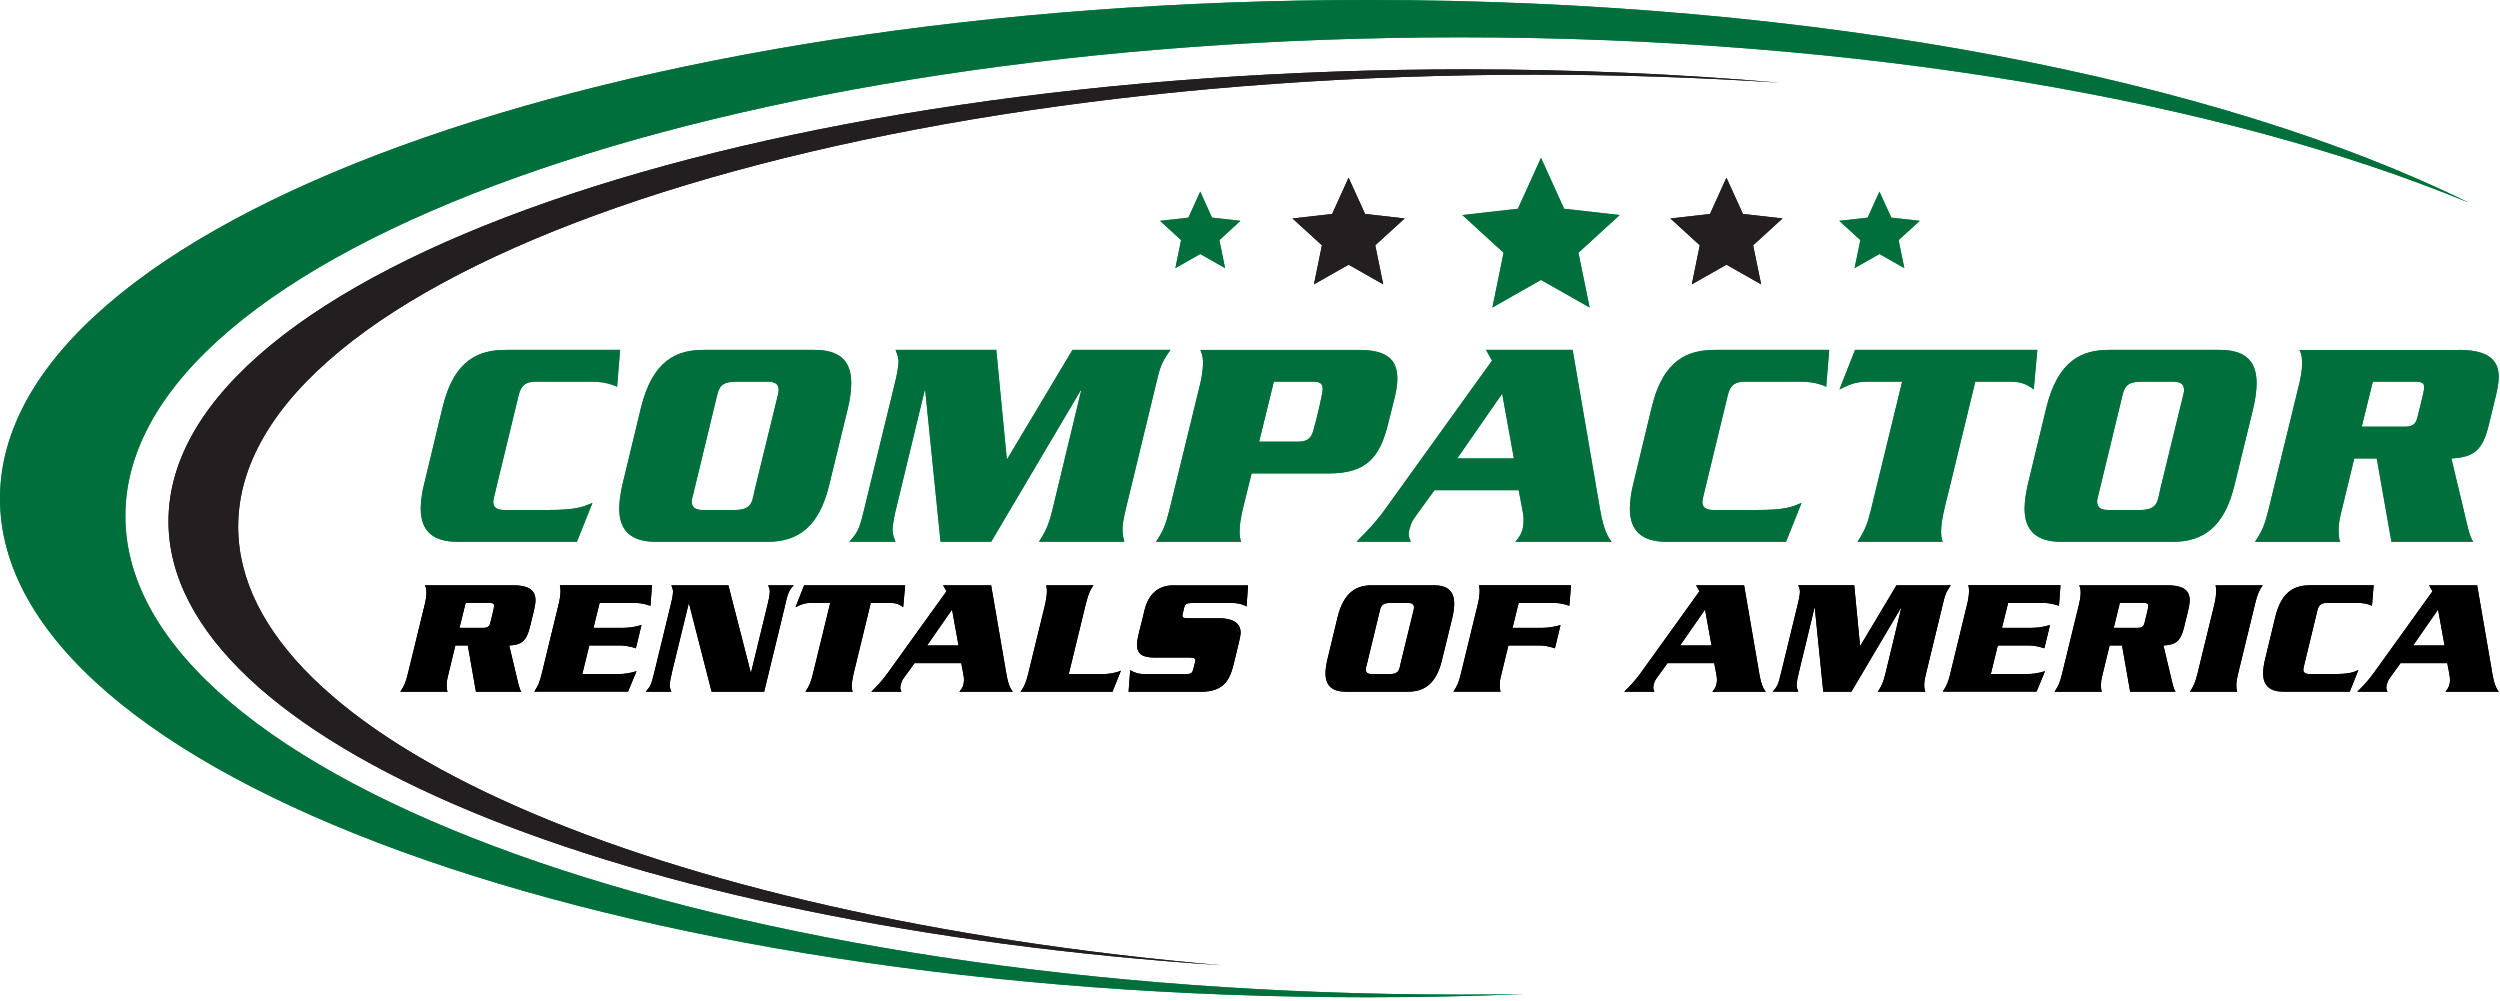 <svg width="522" height="209" viewBox="0 0 522 209" fill="none" xmlns="http://www.w3.org/2000/svg">
<g clip-path="url(#clip0_2164_14271)">
<path d="M285.606 0C379.865 0 463.457 16.643 515.476 42.312C464.386 21.168 388.956 7.793 304.82 7.793C150.924 7.793 26.174 52.532 26.174 107.731C26.174 162.922 150.924 207.669 304.82 207.669C309.321 207.669 313.79 207.629 318.235 207.557C307.527 207.997 296.642 208.23 285.614 208.23C127.866 208.222 0 161.608 0 104.111C0 46.613 127.866 0 285.606 0Z" fill="#0F9A49"/>
<path d="M35.176 108.844C35.176 56.729 156.418 14.48 305.981 14.48C328.583 14.48 350.544 15.45 371.536 17.268C355.021 16.17 337.97 15.594 320.534 15.594C170.971 15.594 49.729 57.842 49.729 109.957C49.729 154.2 137.092 191.322 254.979 201.542C129.804 193.228 35.176 154.889 35.176 108.844Z" fill="#231F20"/>
<path d="M321.759 32.958L326.589 43.586L338.194 44.899L329.576 52.772L331.915 64.209L321.759 58.451L311.612 64.209L313.95 52.772L305.332 44.899L316.938 43.586L321.759 32.958Z" fill="#0F9A49"/>
<path d="M281.585 37.106L285.029 44.675L293.295 45.612L287.152 51.218L288.818 59.372L281.585 55.263L274.353 59.372L276.019 51.218L269.876 45.612L278.149 44.675L281.585 37.106Z" fill="#231F20"/>
<path d="M360.483 37.106L363.927 44.675L372.193 45.612L366.05 51.218L367.724 59.372L360.483 55.263L353.251 59.372L354.917 51.218L348.782 45.612L357.047 44.675L360.483 37.106Z" fill="#231F20"/>
<path d="M392.432 40.006L394.907 45.444L400.833 46.109L396.428 50.137L397.622 55.984L392.432 53.037L387.242 55.984L388.443 50.137L384.038 46.109L389.965 45.444L392.432 40.006Z" fill="#0F9A49"/>
<path d="M250.606 40.006L253.073 45.444L259.008 46.109L254.603 50.137L255.796 55.984L250.606 53.037L245.416 55.984L246.609 50.137L242.212 46.109L248.139 45.444L250.606 40.006Z" fill="#0F9A49"/>
<path d="M129.476 73.059L128.851 80.756C126.913 79.883 125.279 79.691 123.092 79.691H111.888C110.07 79.691 108.82 80.252 108.316 82.446L103.182 103.67C103.118 104.047 102.99 104.487 102.99 104.864C102.99 106.113 104.055 106.49 105.368 106.49H114.13C120.393 106.49 121.643 105.865 123.709 104.992L120.457 113.129H95.541C90.535 113.129 87.844 110.999 87.844 106.177C87.844 104.68 88.157 102.613 88.533 101.172L92.418 85.017C94.86 74.877 100.178 73.059 105.625 73.059H129.476Z" fill="#0F9A49"/>
<path d="M170.042 73.059C174.928 73.059 177.739 74.998 177.739 79.947C177.739 81.261 177.547 83.207 177.05 85.209L173.11 101.364C171.043 109.877 166.726 113.129 160.279 113.129H136.988C131.983 113.129 129.292 110.999 129.292 106.177C129.292 104.68 129.604 102.733 129.98 101.107L133.801 85.265C136.243 75.126 141.377 73.059 146.888 73.059H170.05H170.042ZM144.685 103.422C144.621 103.67 144.437 104.359 144.437 104.672C144.437 105.921 145.126 106.49 146.816 106.49H153.327C157.267 106.49 157.019 104.551 157.644 102.045L162.337 82.823C162.465 82.382 162.585 81.885 162.585 81.381C162.585 80.132 161.713 79.691 160.271 79.691H153.888C151.197 79.691 150.259 80.316 149.755 82.446L144.685 103.422Z" fill="#0F9A49"/>
<path d="M208.021 73.059L210.216 95.781H210.344L223.927 73.059H244.399C242.268 75.943 242.084 77.376 241.459 79.883L235.076 106.241C234.451 108.804 234.387 109.869 234.387 110.494C234.387 111.936 234.516 112.064 234.764 113.121H216.919C218.361 110.927 218.986 109.549 219.739 106.482L225.746 81.565H225.617L206.964 113.113H196.384L193.188 81.565H193.06L187.302 105.416C186.861 107.106 186.365 109.421 186.365 110.734C186.365 111.551 186.677 112.36 186.989 113.113H177.346C179.413 110.798 179.477 110.174 180.542 105.913L186.741 80.436C186.989 79.499 187.614 76.864 187.614 75.43C187.614 74.613 187.302 73.868 186.989 73.051H208.021V73.059Z" fill="#0F9A49"/>
<path d="M283.692 73.059C289.514 73.059 291.765 74.998 291.765 79.066C291.765 81.573 290.948 83.888 289.827 88.517C288.137 95.405 285.382 98.849 277.493 98.849H261.338C259.776 105.296 258.831 108.236 258.831 110.935C258.831 111.752 258.895 112.44 259.144 113.129H241.363C242.869 110.879 243.366 109.685 244.183 106.434L250.63 80.019C250.878 79.018 251.191 77.016 251.191 75.823C251.191 74.822 251.062 74.004 250.63 73.067H283.684L283.692 73.059ZM265.975 79.699L262.908 92.217H271.109C273.304 92.217 273.865 91.152 274.241 89.839C274.994 87.147 276.179 82.206 276.179 81.197C276.179 80.011 275.49 79.699 274.177 79.699H265.975Z" fill="#0F9A49"/>
<path d="M328.367 73.059L334.125 106.554C334.878 110.75 335.687 112 336.504 113.129H316.409C317.723 111.567 317.971 110.686 318.099 109.309C318.099 108.996 318.163 108.436 318.099 107.867C318.035 107.114 317.538 104.671 317.098 102.357H299.51L295.882 107.363C295.505 107.923 294.816 108.74 294.568 109.613C294.32 110.43 294.128 110.991 294.128 111.487C294.128 112.048 294.32 112.488 294.568 113.113H283.235C285.742 110.606 287.432 108.852 289.554 105.849L311.532 75.302L310.282 73.051H328.375L328.367 73.059ZM313.654 82.198L304.267 95.717H316.097L313.654 82.198Z" fill="#0F9A49"/>
<path d="M381.94 73.059L381.315 80.756C379.377 79.883 377.743 79.691 375.557 79.691H364.352C362.534 79.691 361.284 80.252 360.78 82.446L355.646 103.67C355.582 104.047 355.454 104.487 355.454 104.864C355.454 106.113 356.519 106.49 357.832 106.49H366.594C372.857 106.49 374.107 105.865 376.173 104.992L372.922 113.129H348.005C342.999 113.129 340.308 110.999 340.308 106.177C340.308 104.68 340.621 102.613 340.997 101.172L344.882 85.017C347.324 74.877 352.642 73.059 358.089 73.059H381.94Z" fill="#0F9A49"/>
<path d="M425.397 73.059L424.645 81.325C422.826 79.883 421.329 79.699 419.639 79.699H412.439L406.864 102.677C406.304 104.928 405.302 108.564 405.302 110.879C405.302 111.696 405.367 112.44 405.615 113.129H387.835C389.34 110.879 389.901 109.501 390.654 106.434L397.165 79.699H389.965C387.77 79.699 386.521 80.076 384.078 81.325L387.33 73.059H425.389H425.397Z" fill="#0F9A49"/>
<path d="M463.481 73.059C468.366 73.059 471.178 74.998 471.178 79.947C471.178 81.261 470.985 83.207 470.489 85.209L466.548 101.364C464.482 109.877 460.165 113.129 453.718 113.129H430.427C425.421 113.129 422.73 110.999 422.73 106.177C422.73 104.68 423.043 102.733 423.419 101.107L427.239 85.265C429.682 75.126 434.816 73.059 440.326 73.059H463.489H463.481ZM438.124 103.422C438.06 103.67 437.876 104.359 437.876 104.672C437.876 105.921 438.564 106.49 440.254 106.49H446.766C450.706 106.49 450.458 104.551 451.083 102.045L455.776 82.823C455.904 82.382 456.024 81.885 456.024 81.381C456.024 80.132 455.151 79.691 453.71 79.691H447.326C444.635 79.691 443.698 80.316 443.194 82.446L438.124 103.422Z" fill="#0F9A49"/>
<path d="M513.354 73.059C518.488 73.059 521.739 74.437 521.739 78.69C521.739 80.884 520.738 84.136 519.737 88.397C518.424 94.156 516.485 95.469 511.848 95.725L514.539 106.994C515.1 109.309 515.604 112.064 516.421 113.129H499.33L496.262 95.725H491.569L488.75 107.371C488.373 108.812 488.309 109.877 488.309 110.943C488.309 111.76 488.373 112.448 488.622 113.137H470.841C472.347 110.887 472.844 109.693 473.66 106.442L480.108 80.027C480.42 78.65 480.668 77.336 480.668 75.959C480.668 75.022 480.668 74.085 480.108 73.076H513.354V73.059ZM495.445 79.699L493.131 89.086H502.269C504.143 89.086 504.52 88.085 504.776 87.084C505.216 85.145 506.154 81.821 506.154 80.948C506.154 80.196 506.089 79.699 504.279 79.699H495.453H495.445Z" fill="#0F9A49"/>
<path d="M107.154 122.211C109.998 122.211 111.808 122.972 111.808 125.335C111.808 126.552 111.255 128.354 110.694 130.717C109.966 133.913 108.892 134.641 106.321 134.778L107.811 141.025C108.123 142.306 108.404 143.836 108.852 144.429H99.377L97.68 134.778H95.076L93.515 141.233C93.306 142.034 93.275 142.619 93.275 143.211C93.275 143.66 93.306 144.044 93.451 144.429H83.591C84.424 143.179 84.705 142.522 85.153 140.712L88.725 126.064C88.901 125.303 89.038 124.574 89.038 123.805C89.038 123.285 89.038 122.764 88.725 122.211H107.162H107.154ZM97.223 125.887L95.942 131.093H101.011C102.052 131.093 102.261 130.541 102.397 129.98C102.637 128.907 103.158 127.065 103.158 126.576C103.158 126.16 103.126 125.879 102.117 125.879H97.223V125.887Z" fill="black"/>
<path d="M136.131 122.211L135.819 126.48C134.185 125.96 133.456 125.888 132.247 125.888H125.199L123.917 131.094H130.165C131.414 131.094 132.527 130.917 133.945 130.501L132.767 135.362C131.134 134.842 130.373 134.77 129.227 134.77H123.044L121.587 140.737H129.083C130.333 140.737 131.238 140.632 132.904 140.144L131.134 144.413H111.551C112.384 143.163 112.697 142.402 113.113 140.697L116.653 126.12C116.829 125.463 117.038 124.246 117.038 123.445C117.038 123.028 117.005 122.644 116.901 122.195H136.131V122.211Z" fill="black"/>
<path d="M152.086 122.211L156.739 140.336H156.843L160.247 126.312C160.383 125.759 160.735 124.334 160.735 123.533C160.735 123.084 160.559 122.596 160.391 122.211H165.741C164.492 123.357 164.315 124.782 163.795 126.969L159.558 144.429H148.586L143.868 126.032H143.796L140.392 139.992C140.08 141.345 139.84 142.459 139.84 143.115C139.84 143.564 139.976 143.916 140.184 144.437H134.834C135.843 143.291 136.011 142.875 136.604 140.448L140.04 126.32C140.176 125.8 140.528 124.342 140.528 123.541C140.528 123.092 140.352 122.676 140.184 122.219H152.094L152.086 122.211Z" fill="black"/>
<path d="M189 122.211L188.583 126.793C187.574 125.992 186.741 125.888 185.804 125.888H181.815L178.724 138.63C178.412 139.88 177.859 141.89 177.859 143.179C177.859 143.628 177.891 144.044 178.035 144.429H168.176C169.009 143.179 169.321 142.418 169.738 140.713L173.35 125.888H169.361C168.144 125.888 167.455 126.096 166.102 126.793L167.904 122.211H189.008H189Z" fill="black"/>
<path d="M206.948 122.211L210.144 140.785C210.56 143.107 211.009 143.804 211.465 144.429H200.325C201.053 143.564 201.19 143.075 201.262 142.314C201.262 142.138 201.294 141.826 201.262 141.513C201.23 141.097 200.949 139.743 200.709 138.462H190.954L188.944 141.241C188.735 141.554 188.351 142.002 188.215 142.491C188.079 142.939 187.975 143.251 187.975 143.532C187.975 143.844 188.079 144.084 188.215 144.437H181.928C183.313 143.051 184.25 142.074 185.436 140.408L197.618 123.469L196.921 122.219H206.956L206.948 122.211ZM198.787 127.273L193.581 134.77H200.14L198.787 127.273Z" fill="black"/>
<path d="M228.325 122.211C227.668 123.076 227.251 123.981 226.763 125.928L223.151 140.753H230.335C231.2 140.753 232.906 140.576 234.051 140.024L232.281 144.437H213.115C213.948 143.187 214.229 142.531 214.677 140.721L218.249 126.104C218.385 125.447 218.593 124.23 218.593 123.429C218.593 123.012 218.561 122.668 218.457 122.211H228.317H228.325Z" fill="black"/>
<path d="M260.593 122.211L260.281 126.624C259.032 125.968 258.022 125.896 257.189 125.896H249.308C247.402 125.896 247.402 126.208 247.194 127.113C246.914 128.186 246.882 128.467 246.882 128.539C246.882 128.923 247.09 129.091 248.203 129.091H254.522C257.157 129.091 259.04 129.924 259.04 132.111C259.04 132.976 258.383 135.306 257.654 138.398C256.821 141.938 255.604 144.437 250.71 144.437H235.645L235.989 139.928C237.375 140.729 238.248 140.761 239.217 140.761H247.442C248.868 140.761 248.972 140.48 249.212 139.511C249.597 138.054 249.597 137.981 249.597 137.917C249.597 137.533 249.421 137.293 248.315 137.293H241.091C238.56 137.293 237.415 136.564 237.415 134.658C237.415 133.096 238.112 131.182 238.945 127.538C239.778 123.893 241.996 122.227 244.952 122.227H260.609L260.593 122.211Z" fill="black"/>
<path d="M299.366 122.211C302.073 122.211 303.634 123.285 303.634 126.032C303.634 126.761 303.53 127.834 303.25 128.947L301.064 137.901C299.918 142.619 297.523 144.429 293.943 144.429H281.033C278.254 144.429 276.764 143.251 276.764 140.576C276.764 139.743 276.94 138.67 277.148 137.765L279.263 128.979C280.616 123.357 283.467 122.211 286.519 122.211H299.366ZM285.31 139.047C285.278 139.183 285.173 139.567 285.173 139.743C285.173 140.44 285.558 140.753 286.495 140.753H290.107C292.294 140.753 292.157 139.679 292.502 138.286L295.105 127.626C295.177 127.385 295.241 127.105 295.241 126.825C295.241 126.128 294.752 125.888 293.959 125.888H290.419C288.93 125.888 288.409 126.232 288.129 127.417L285.318 139.047H285.31Z" fill="black"/>
<path d="M328.03 122.211L327.686 126.48C326.404 126.064 325.604 125.888 324.218 125.888H317.098L315.816 131.094H322.064C323.313 131.094 324.594 130.885 325.844 130.501L324.667 135.363C323.033 134.842 322.344 134.77 321.199 134.77H314.951L313.39 141.193C313.213 141.85 313.149 142.443 313.149 143.099C313.149 143.548 313.181 144.004 313.326 144.421H303.466C304.299 143.171 304.58 142.515 305.028 140.705L308.568 126.16C308.744 125.503 308.953 124.214 308.953 123.421C308.953 123.004 308.921 122.66 308.816 122.203H328.046L328.03 122.211Z" fill="black"/>
<path d="M364.168 122.211L367.363 140.785C367.78 143.107 368.228 143.804 368.685 144.429H357.544C358.273 143.564 358.409 143.075 358.481 142.314C358.481 142.138 358.513 141.826 358.481 141.513C358.449 141.097 358.169 139.743 357.929 138.462H348.173L346.163 141.241C345.955 141.554 345.57 142.002 345.434 142.491C345.298 142.939 345.194 143.251 345.194 143.532C345.194 143.844 345.298 144.084 345.434 144.437H339.147C340.533 143.051 341.47 142.074 342.655 140.408L354.837 123.469L354.14 122.219H364.176L364.168 122.211ZM356.014 127.273L350.808 134.77H357.368L356.014 127.273Z" fill="black"/>
<path d="M387.162 122.211L388.379 134.81H388.451L395.988 122.211H407.337C406.159 123.805 406.055 124.606 405.703 125.992L402.163 140.608C401.819 142.034 401.778 142.619 401.778 142.971C401.778 143.772 401.851 143.836 401.987 144.429H392.095C392.896 143.211 393.241 142.451 393.657 140.745L396.989 126.929H396.917L386.569 144.429H380.698L378.928 126.929H378.856L375.661 140.152C375.42 141.089 375.14 142.371 375.14 143.099C375.14 143.548 375.316 144.004 375.484 144.421H370.134C371.28 143.139 371.312 142.787 371.904 140.432L375.34 126.304C375.476 125.784 375.829 124.326 375.829 123.525C375.829 123.076 375.653 122.66 375.484 122.203H387.146L387.162 122.211Z" fill="black"/>
<path d="M430.227 122.211L429.915 126.48C428.281 125.96 427.552 125.888 426.343 125.888H419.295L418.013 131.094H424.26C425.51 131.094 426.623 130.917 428.041 130.501L426.863 135.362C425.229 134.842 424.468 134.77 423.323 134.77H417.14L415.682 140.737H423.179C424.428 140.737 425.333 140.632 426.999 140.144L425.229 144.413H405.647C406.48 143.163 406.792 142.402 407.209 140.697L410.749 126.12C410.925 125.463 411.133 124.246 411.133 123.445C411.133 123.028 411.101 122.644 410.997 122.195H430.227V122.211Z" fill="black"/>
<path d="M452.556 122.211C455.4 122.211 457.21 122.972 457.21 125.335C457.21 126.552 456.657 128.354 456.096 130.717C455.368 133.913 454.294 134.642 451.723 134.778L453.213 141.025C453.526 142.306 453.806 143.836 454.254 144.429H444.78L443.082 134.778H440.479L438.917 141.233C438.709 142.034 438.677 142.619 438.677 143.211C438.677 143.66 438.709 144.044 438.853 144.429H428.994C429.826 143.179 430.107 142.523 430.555 140.713L434.127 126.064C434.304 125.303 434.44 124.574 434.44 123.805C434.44 123.285 434.44 122.764 434.127 122.211H452.564H452.556ZM442.625 125.888L441.344 131.094H446.413C447.455 131.094 447.663 130.541 447.799 129.98C448.039 128.907 448.56 127.065 448.56 126.576C448.56 126.16 448.528 125.88 447.519 125.88H442.625V125.888Z" fill="black"/>
<path d="M472.459 122.211C471.802 123.076 471.386 123.949 470.897 125.928L467.325 140.616C466.941 142.25 466.941 142.803 466.941 143.219C466.941 143.668 467.013 144.052 467.117 144.437H457.258C458.091 143.187 458.403 142.386 458.82 140.721L462.36 126.208C462.536 125.551 462.744 124.23 462.744 123.429C462.744 123.012 462.712 122.668 462.608 122.211H472.467H472.459Z" fill="black"/>
<path d="M495.614 122.211L495.269 126.48C494.196 125.992 493.291 125.888 492.073 125.888H485.858C484.849 125.888 484.16 126.2 483.88 127.417L481.037 139.183C481.005 139.391 480.933 139.631 480.933 139.84C480.933 140.536 481.525 140.745 482.254 140.745H487.116C490.584 140.745 491.281 140.4 492.426 139.912L490.624 144.421H476.808C474.029 144.421 472.539 143.243 472.539 140.568C472.539 139.735 472.715 138.59 472.924 137.789L475.078 128.835C476.432 123.213 479.379 122.203 482.406 122.203H495.63L495.614 122.211Z" fill="black"/>
<path d="M517.23 122.211L520.426 140.785C520.842 143.107 521.291 143.804 521.747 144.429H510.607C511.336 143.564 511.472 143.075 511.544 142.314C511.544 142.138 511.576 141.826 511.544 141.513C511.512 141.097 511.231 139.743 510.991 138.462H501.236L499.226 141.241C499.017 141.554 498.633 142.002 498.497 142.491C498.361 142.939 498.257 143.251 498.257 143.532C498.257 143.844 498.361 144.084 498.497 144.437H492.21C493.595 143.051 494.532 142.074 495.718 140.408L507.9 123.469L507.203 122.219H517.238L517.23 122.211ZM509.069 127.273L503.863 134.77H510.422L509.069 127.273Z" fill="black"/>
<path d="M285.606 0C379.865 0 463.457 16.643 515.476 42.312C464.386 21.168 388.956 7.793 304.82 7.793C150.924 7.793 26.174 52.532 26.174 107.731C26.174 162.922 150.924 207.669 304.82 207.669C309.321 207.669 313.79 207.629 318.235 207.557C307.527 207.997 296.642 208.23 285.614 208.23C127.866 208.222 0 161.608 0 104.111C0 46.613 127.866 0 285.606 0Z" fill="#016F3B"/>
<path d="M35.176 108.844C35.176 56.729 156.418 14.48 305.981 14.48C328.583 14.48 350.544 15.45 371.536 17.268C355.021 16.17 337.97 15.594 320.534 15.594C170.971 15.594 49.729 57.842 49.729 109.957C49.729 154.2 137.092 191.322 254.979 201.542C129.804 193.228 35.176 154.889 35.176 108.844Z" fill="#231F20"/>
<path d="M321.759 32.958L326.589 43.586L338.194 44.899L329.576 52.772L331.915 64.209L321.759 58.451L311.612 64.209L313.95 52.772L305.332 44.899L316.938 43.586L321.759 32.958Z" fill="#016F3B"/>
<path d="M281.585 37.106L285.029 44.675L293.295 45.612L287.152 51.218L288.818 59.372L281.585 55.263L274.353 59.372L276.019 51.218L269.876 45.612L278.149 44.675L281.585 37.106Z" fill="#231F20"/>
<path d="M360.483 37.106L363.927 44.675L372.193 45.612L366.05 51.218L367.724 59.372L360.483 55.263L353.251 59.372L354.917 51.218L348.782 45.612L357.047 44.675L360.483 37.106Z" fill="#231F20"/>
<path d="M392.432 40.006L394.907 45.444L400.833 46.109L396.428 50.137L397.622 55.984L392.432 53.037L387.242 55.984L388.443 50.137L384.038 46.109L389.965 45.444L392.432 40.006Z" fill="#016F3B"/>
<path d="M250.606 40.006L253.073 45.444L259.008 46.109L254.603 50.137L255.796 55.984L250.606 53.037L245.416 55.984L246.609 50.137L242.212 46.109L248.139 45.444L250.606 40.006Z" fill="#016F3B"/>
<path d="M129.476 73.059L128.851 80.756C126.913 79.883 125.279 79.691 123.092 79.691H111.888C110.07 79.691 108.82 80.252 108.316 82.446L103.182 103.67C103.118 104.047 102.99 104.487 102.99 104.864C102.99 106.113 104.055 106.49 105.368 106.49H114.13C120.393 106.49 121.643 105.865 123.709 104.992L120.457 113.129H95.541C90.535 113.129 87.844 110.999 87.844 106.177C87.844 104.68 88.157 102.613 88.533 101.172L92.418 85.017C94.86 74.877 100.178 73.059 105.625 73.059H129.476Z" fill="#016F3B"/>
<path d="M170.042 73.059C174.928 73.059 177.739 74.998 177.739 79.947C177.739 81.261 177.547 83.207 177.05 85.209L173.11 101.364C171.043 109.877 166.726 113.129 160.279 113.129H136.988C131.983 113.129 129.292 110.999 129.292 106.177C129.292 104.68 129.604 102.733 129.98 101.107L133.801 85.265C136.243 75.126 141.377 73.059 146.888 73.059H170.05H170.042ZM144.685 103.422C144.621 103.67 144.437 104.359 144.437 104.672C144.437 105.921 145.126 106.49 146.816 106.49H153.327C157.267 106.49 157.019 104.551 157.644 102.045L162.337 82.823C162.465 82.382 162.585 81.885 162.585 81.381C162.585 80.132 161.713 79.691 160.271 79.691H153.888C151.197 79.691 150.259 80.316 149.755 82.446L144.685 103.422Z" fill="#016F3B"/>
<path d="M208.021 73.059L210.216 95.781H210.344L223.927 73.059H244.399C242.268 75.943 242.084 77.376 241.459 79.883L235.076 106.241C234.451 108.804 234.387 109.869 234.387 110.494C234.387 111.936 234.516 112.064 234.764 113.121H216.919C218.361 110.927 218.986 109.549 219.739 106.482L225.746 81.565H225.617L206.964 113.113H196.384L193.188 81.565H193.06L187.302 105.416C186.861 107.106 186.365 109.421 186.365 110.734C186.365 111.551 186.677 112.36 186.989 113.113H177.346C179.413 110.798 179.477 110.174 180.542 105.913L186.741 80.436C186.989 79.499 187.614 76.864 187.614 75.43C187.614 74.613 187.302 73.868 186.989 73.051H208.021V73.059Z" fill="#016F3B"/>
<path d="M283.692 73.059C289.514 73.059 291.765 74.998 291.765 79.066C291.765 81.573 290.948 83.888 289.827 88.517C288.137 95.405 285.382 98.849 277.493 98.849H261.338C259.776 105.296 258.831 108.236 258.831 110.935C258.831 111.752 258.895 112.44 259.144 113.129H241.363C242.869 110.879 243.366 109.685 244.183 106.434L250.63 80.019C250.878 79.018 251.191 77.016 251.191 75.823C251.191 74.822 251.062 74.004 250.63 73.067H283.684L283.692 73.059ZM265.975 79.699L262.908 92.217H271.109C273.304 92.217 273.865 91.152 274.241 89.839C274.994 87.147 276.179 82.206 276.179 81.197C276.179 80.011 275.49 79.699 274.177 79.699H265.975Z" fill="#016F3B"/>
<path d="M328.367 73.059L334.125 106.554C334.878 110.75 335.687 112 336.504 113.129H316.409C317.723 111.567 317.971 110.686 318.099 109.309C318.099 108.996 318.163 108.436 318.099 107.867C318.035 107.114 317.538 104.671 317.098 102.357H299.51L295.882 107.363C295.505 107.923 294.816 108.74 294.568 109.613C294.32 110.43 294.128 110.991 294.128 111.487C294.128 112.048 294.32 112.488 294.568 113.113H283.235C285.742 110.606 287.432 108.852 289.554 105.849L311.532 75.302L310.282 73.051H328.375L328.367 73.059ZM313.654 82.198L304.267 95.717H316.097L313.654 82.198Z" fill="#016F3B"/>
<path d="M381.94 73.059L381.315 80.756C379.377 79.883 377.743 79.691 375.557 79.691H364.352C362.534 79.691 361.284 80.252 360.78 82.446L355.646 103.67C355.582 104.047 355.454 104.487 355.454 104.864C355.454 106.113 356.519 106.49 357.832 106.49H366.594C372.857 106.49 374.107 105.865 376.173 104.992L372.922 113.129H348.005C342.999 113.129 340.308 110.999 340.308 106.177C340.308 104.68 340.621 102.613 340.997 101.172L344.882 85.017C347.324 74.877 352.642 73.059 358.089 73.059H381.94Z" fill="#016F3B"/>
<path d="M425.397 73.059L424.645 81.325C422.826 79.883 421.329 79.699 419.639 79.699H412.439L406.864 102.677C406.304 104.928 405.302 108.564 405.302 110.879C405.302 111.696 405.367 112.44 405.615 113.129H387.835C389.34 110.879 389.901 109.501 390.654 106.434L397.165 79.699H389.965C387.77 79.699 386.521 80.076 384.078 81.325L387.33 73.059H425.389H425.397Z" fill="#016F3B"/>
<path d="M463.481 73.059C468.366 73.059 471.178 74.998 471.178 79.947C471.178 81.261 470.985 83.207 470.489 85.209L466.548 101.364C464.482 109.877 460.165 113.129 453.718 113.129H430.427C425.421 113.129 422.73 110.999 422.73 106.177C422.73 104.68 423.043 102.733 423.419 101.107L427.239 85.265C429.682 75.126 434.816 73.059 440.326 73.059H463.489H463.481ZM438.124 103.422C438.06 103.67 437.876 104.359 437.876 104.672C437.876 105.921 438.564 106.49 440.254 106.49H446.766C450.706 106.49 450.458 104.551 451.083 102.045L455.776 82.823C455.904 82.382 456.024 81.885 456.024 81.381C456.024 80.132 455.151 79.691 453.71 79.691H447.326C444.635 79.691 443.698 80.316 443.194 82.446L438.124 103.422Z" fill="#016F3B"/>
<path d="M513.354 73.059C518.488 73.059 521.739 74.437 521.739 78.69C521.739 80.884 520.738 84.136 519.737 88.397C518.424 94.156 516.485 95.469 511.848 95.725L514.539 106.994C515.1 109.309 515.604 112.064 516.421 113.129H499.33L496.262 95.725H491.569L488.75 107.371C488.373 108.812 488.309 109.877 488.309 110.943C488.309 111.76 488.373 112.448 488.622 113.137H470.841C472.347 110.887 472.844 109.693 473.66 106.442L480.108 80.027C480.42 78.65 480.668 77.336 480.668 75.959C480.668 75.022 480.668 74.085 480.108 73.076H513.354V73.059ZM495.445 79.699L493.131 89.086H502.269C504.143 89.086 504.52 88.085 504.776 87.084C505.216 85.145 506.154 81.821 506.154 80.948C506.154 80.196 506.089 79.699 504.279 79.699H495.453H495.445Z" fill="#016F3B"/>
<path d="M107.154 122.211C109.998 122.211 111.808 122.972 111.808 125.335C111.808 126.552 111.255 128.354 110.694 130.717C109.966 133.913 108.892 134.641 106.321 134.778L107.811 141.025C108.123 142.306 108.404 143.836 108.852 144.429H99.377L97.68 134.778H95.076L93.515 141.233C93.306 142.034 93.275 142.619 93.275 143.211C93.275 143.66 93.306 144.044 93.451 144.429H83.591C84.424 143.179 84.705 142.522 85.153 140.712L88.725 126.064C88.901 125.303 89.038 124.574 89.038 123.805C89.038 123.285 89.038 122.764 88.725 122.211H107.162H107.154ZM97.223 125.887L95.942 131.093H101.011C102.052 131.093 102.261 130.541 102.397 129.98C102.637 128.907 103.158 127.065 103.158 126.576C103.158 126.16 103.126 125.879 102.117 125.879H97.223V125.887Z" fill="black"/>
<path d="M136.131 122.211L135.819 126.48C134.185 125.96 133.456 125.888 132.247 125.888H125.199L123.917 131.094H130.165C131.414 131.094 132.527 130.917 133.945 130.501L132.767 135.362C131.134 134.842 130.373 134.77 129.227 134.77H123.044L121.587 140.737H129.083C130.333 140.737 131.238 140.632 132.904 140.144L131.134 144.413H111.551C112.384 143.163 112.697 142.402 113.113 140.697L116.653 126.12C116.829 125.463 117.038 124.246 117.038 123.445C117.038 123.028 117.005 122.644 116.901 122.195H136.131V122.211Z" fill="black"/>
<path d="M152.086 122.211L156.739 140.336H156.843L160.247 126.312C160.383 125.759 160.735 124.334 160.735 123.533C160.735 123.084 160.559 122.596 160.391 122.211H165.741C164.492 123.357 164.315 124.782 163.795 126.969L159.558 144.429H148.586L143.868 126.032H143.796L140.392 139.992C140.08 141.345 139.84 142.459 139.84 143.115C139.84 143.564 139.976 143.916 140.184 144.437H134.834C135.843 143.291 136.011 142.875 136.604 140.448L140.04 126.32C140.176 125.8 140.528 124.342 140.528 123.541C140.528 123.092 140.352 122.676 140.184 122.219H152.094L152.086 122.211Z" fill="black"/>
<path d="M189 122.211L188.583 126.793C187.574 125.992 186.741 125.888 185.804 125.888H181.815L178.724 138.63C178.412 139.88 177.859 141.89 177.859 143.179C177.859 143.628 177.891 144.044 178.035 144.429H168.176C169.009 143.179 169.321 142.418 169.738 140.713L173.35 125.888H169.361C168.144 125.888 167.455 126.096 166.102 126.793L167.904 122.211H189.008H189Z" fill="black"/>
<path d="M206.948 122.211L210.144 140.785C210.56 143.107 211.009 143.804 211.465 144.429H200.325C201.053 143.564 201.19 143.075 201.262 142.314C201.262 142.138 201.294 141.826 201.262 141.513C201.23 141.097 200.949 139.743 200.709 138.462H190.954L188.944 141.241C188.735 141.554 188.351 142.002 188.215 142.491C188.079 142.939 187.975 143.251 187.975 143.532C187.975 143.844 188.079 144.084 188.215 144.437H181.928C183.313 143.051 184.25 142.074 185.436 140.408L197.618 123.469L196.921 122.219H206.956L206.948 122.211ZM198.787 127.273L193.581 134.77H200.14L198.787 127.273Z" fill="black"/>
<path d="M228.325 122.211C227.668 123.076 227.251 123.981 226.763 125.928L223.151 140.753H230.335C231.2 140.753 232.906 140.576 234.051 140.024L232.281 144.437H213.115C213.948 143.187 214.229 142.531 214.677 140.721L218.249 126.104C218.385 125.447 218.593 124.23 218.593 123.429C218.593 123.012 218.561 122.668 218.457 122.211H228.317H228.325Z" fill="black"/>
<path d="M260.593 122.211L260.281 126.624C259.032 125.968 258.022 125.896 257.189 125.896H249.308C247.402 125.896 247.402 126.208 247.194 127.113C246.914 128.186 246.882 128.467 246.882 128.539C246.882 128.923 247.09 129.091 248.203 129.091H254.522C257.157 129.091 259.04 129.924 259.04 132.111C259.04 132.976 258.383 135.306 257.654 138.398C256.821 141.938 255.604 144.437 250.71 144.437H235.645L235.989 139.928C237.375 140.729 238.248 140.761 239.217 140.761H247.442C248.868 140.761 248.972 140.48 249.212 139.511C249.597 138.054 249.597 137.981 249.597 137.917C249.597 137.533 249.421 137.293 248.315 137.293H241.091C238.56 137.293 237.415 136.564 237.415 134.658C237.415 133.096 238.112 131.182 238.945 127.538C239.778 123.893 241.996 122.227 244.952 122.227H260.609L260.593 122.211Z" fill="black"/>
<path d="M299.366 122.211C302.073 122.211 303.634 123.285 303.634 126.032C303.634 126.761 303.53 127.834 303.25 128.947L301.064 137.901C299.918 142.619 297.523 144.429 293.943 144.429H281.033C278.254 144.429 276.764 143.251 276.764 140.576C276.764 139.743 276.94 138.67 277.148 137.765L279.263 128.979C280.616 123.357 283.467 122.211 286.519 122.211H299.366ZM285.31 139.047C285.278 139.183 285.173 139.567 285.173 139.743C285.173 140.44 285.558 140.753 286.495 140.753H290.107C292.294 140.753 292.157 139.679 292.502 138.286L295.105 127.626C295.177 127.385 295.241 127.105 295.241 126.825C295.241 126.128 294.752 125.888 293.959 125.888H290.419C288.93 125.888 288.409 126.232 288.129 127.417L285.318 139.047H285.31Z" fill="black"/>
<path d="M328.03 122.211L327.686 126.48C326.404 126.064 325.604 125.888 324.218 125.888H317.098L315.816 131.094H322.064C323.313 131.094 324.594 130.885 325.844 130.501L324.667 135.363C323.033 134.842 322.344 134.77 321.199 134.77H314.951L313.39 141.193C313.213 141.85 313.149 142.443 313.149 143.099C313.149 143.548 313.181 144.004 313.326 144.421H303.466C304.299 143.171 304.58 142.515 305.028 140.705L308.568 126.16C308.744 125.503 308.953 124.214 308.953 123.421C308.953 123.004 308.921 122.66 308.816 122.203H328.046L328.03 122.211Z" fill="black"/>
<path d="M364.168 122.211L367.363 140.785C367.78 143.107 368.228 143.804 368.685 144.429H357.544C358.273 143.564 358.409 143.075 358.481 142.314C358.481 142.138 358.513 141.826 358.481 141.513C358.449 141.097 358.169 139.743 357.929 138.462H348.173L346.163 141.241C345.955 141.554 345.57 142.002 345.434 142.491C345.298 142.939 345.194 143.251 345.194 143.532C345.194 143.844 345.298 144.084 345.434 144.437H339.147C340.533 143.051 341.47 142.074 342.655 140.408L354.837 123.469L354.14 122.219H364.176L364.168 122.211ZM356.014 127.273L350.808 134.77H357.368L356.014 127.273Z" fill="black"/>
<path d="M387.162 122.211L388.379 134.81H388.451L395.988 122.211H407.337C406.159 123.805 406.055 124.606 405.703 125.992L402.163 140.608C401.819 142.034 401.778 142.619 401.778 142.971C401.778 143.772 401.851 143.836 401.987 144.429H392.095C392.896 143.211 393.241 142.451 393.657 140.745L396.989 126.929H396.917L386.569 144.429H380.698L378.928 126.929H378.856L375.661 140.152C375.42 141.089 375.14 142.371 375.14 143.099C375.14 143.548 375.316 144.004 375.484 144.421H370.134C371.28 143.139 371.312 142.787 371.904 140.432L375.34 126.304C375.476 125.784 375.829 124.326 375.829 123.525C375.829 123.076 375.653 122.66 375.484 122.203H387.146L387.162 122.211Z" fill="black"/>
<path d="M430.227 122.211L429.915 126.48C428.281 125.96 427.552 125.888 426.343 125.888H419.295L418.013 131.094H424.26C425.51 131.094 426.623 130.917 428.041 130.501L426.863 135.362C425.229 134.842 424.468 134.77 423.323 134.77H417.14L415.682 140.737H423.179C424.428 140.737 425.333 140.632 426.999 140.144L425.229 144.413H405.647C406.48 143.163 406.792 142.402 407.209 140.697L410.749 126.12C410.925 125.463 411.133 124.246 411.133 123.445C411.133 123.028 411.101 122.644 410.997 122.195H430.227V122.211Z" fill="black"/>
<path d="M452.556 122.211C455.4 122.211 457.21 122.972 457.21 125.335C457.21 126.552 456.657 128.354 456.096 130.717C455.368 133.913 454.294 134.642 451.723 134.778L453.213 141.025C453.526 142.306 453.806 143.836 454.254 144.429H444.78L443.082 134.778H440.479L438.917 141.233C438.709 142.034 438.677 142.619 438.677 143.211C438.677 143.66 438.709 144.044 438.853 144.429H428.994C429.826 143.179 430.107 142.523 430.555 140.713L434.127 126.064C434.304 125.303 434.44 124.574 434.44 123.805C434.44 123.285 434.44 122.764 434.127 122.211H452.564H452.556ZM442.625 125.888L441.344 131.094H446.413C447.455 131.094 447.663 130.541 447.799 129.98C448.039 128.907 448.56 127.065 448.56 126.576C448.56 126.16 448.528 125.88 447.519 125.88H442.625V125.888Z" fill="black"/>
<path d="M472.459 122.211C471.802 123.076 471.386 123.949 470.897 125.928L467.325 140.616C466.941 142.25 466.941 142.803 466.941 143.219C466.941 143.668 467.013 144.052 467.117 144.437H457.258C458.091 143.187 458.403 142.386 458.82 140.721L462.36 126.208C462.536 125.551 462.744 124.23 462.744 123.429C462.744 123.012 462.712 122.668 462.608 122.211H472.467H472.459Z" fill="black"/>
<path d="M495.614 122.211L495.269 126.48C494.196 125.992 493.291 125.888 492.073 125.888H485.858C484.849 125.888 484.16 126.2 483.88 127.417L481.037 139.183C481.005 139.391 480.933 139.631 480.933 139.84C480.933 140.536 481.525 140.745 482.254 140.745H487.116C490.584 140.745 491.281 140.4 492.426 139.912L490.624 144.421H476.808C474.029 144.421 472.539 143.243 472.539 140.568C472.539 139.735 472.715 138.59 472.924 137.789L475.078 128.835C476.432 123.213 479.379 122.203 482.406 122.203H495.63L495.614 122.211Z" fill="black"/>
<path d="M517.23 122.211L520.426 140.785C520.842 143.107 521.291 143.804 521.747 144.429H510.607C511.336 143.564 511.472 143.075 511.544 142.314C511.544 142.138 511.576 141.826 511.544 141.513C511.512 141.097 511.231 139.743 510.991 138.462H501.236L499.226 141.241C499.017 141.554 498.633 142.002 498.497 142.491C498.361 142.939 498.257 143.251 498.257 143.532C498.257 143.844 498.361 144.084 498.497 144.437H492.21C493.595 143.051 494.532 142.074 495.718 140.408L507.9 123.469L507.203 122.219H517.238L517.23 122.211ZM509.069 127.273L503.863 134.77H510.422L509.069 127.273Z" fill="black"/>
</g>
<defs>
<clipPath id="clip0_2164_14271">
<rect width="521.739" height="208.222" fill="white"/>
</clipPath>
</defs>
</svg>
